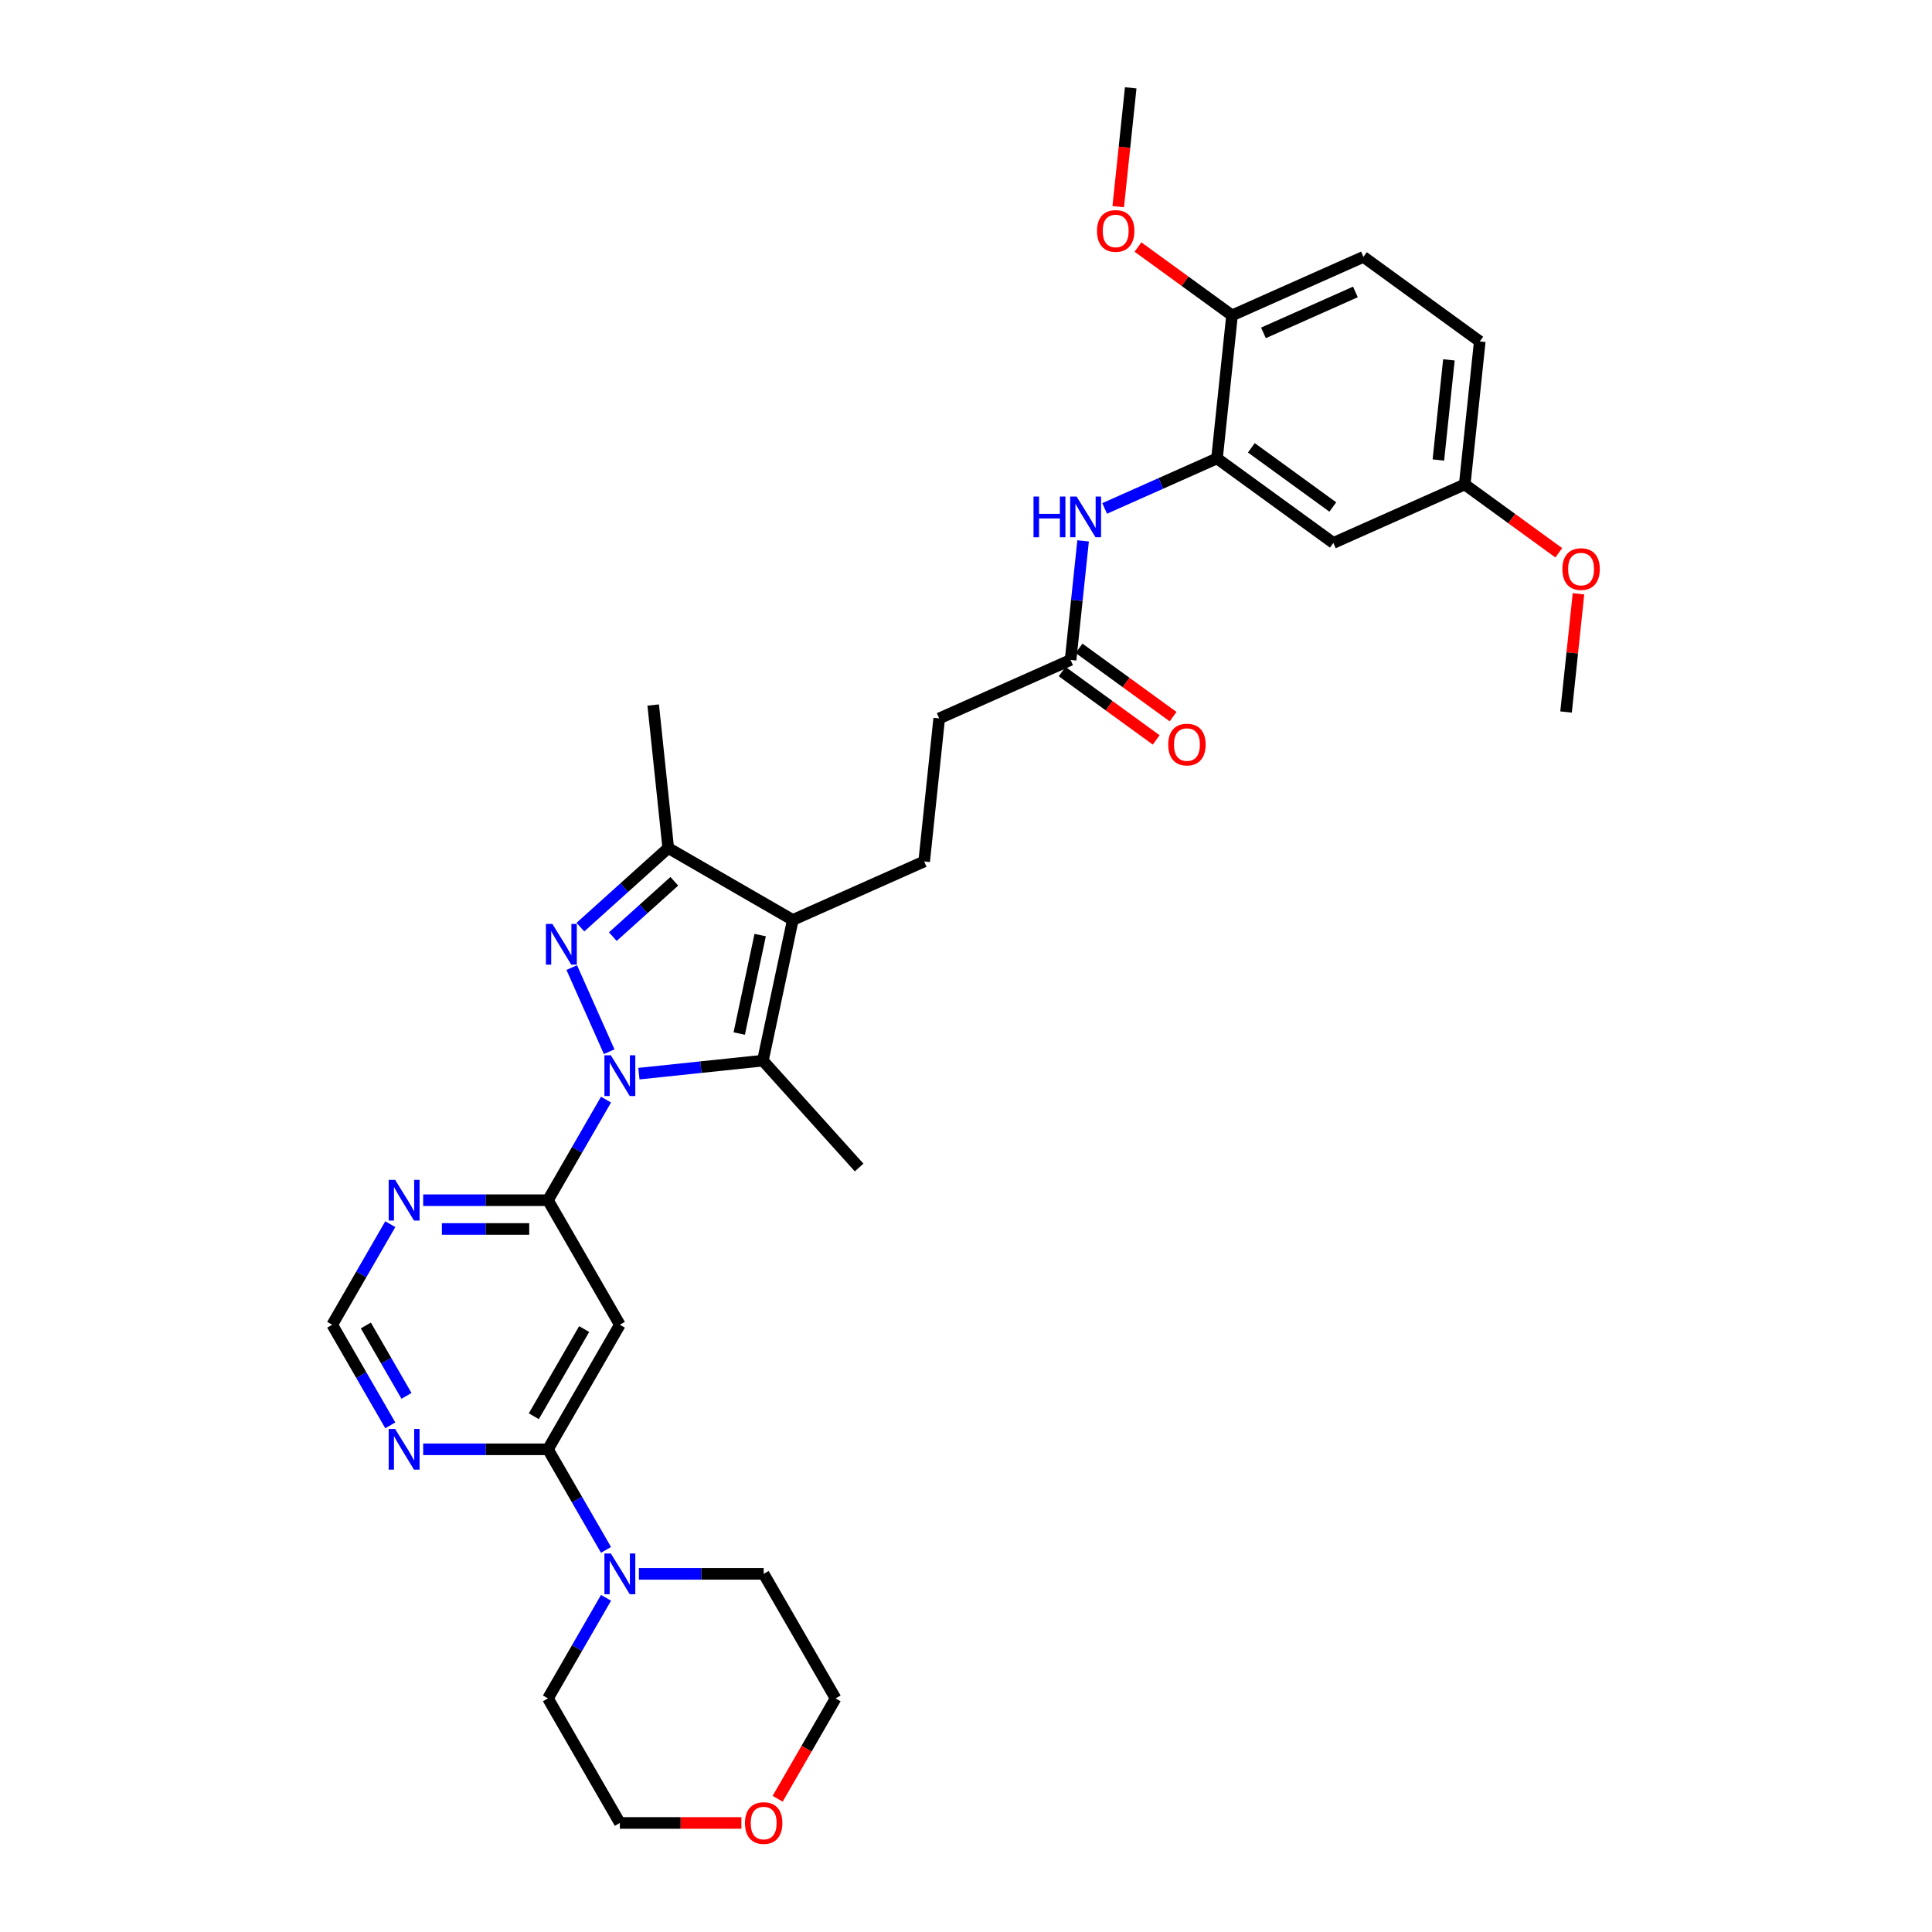 <?xml version='1.0' encoding='iso-8859-1'?>
<svg version='1.1' baseProfile='full'
              xmlns='http://www.w3.org/2000/svg'
                      xmlns:rdkit='http://www.rdkit.org/xml'
                      xmlns:xlink='http://www.w3.org/1999/xlink'
                  xml:space='preserve'
width='1000px' height='1000px' viewBox='0 0 1000 1000'>
<!-- END OF HEADER -->
<rect style='opacity:1.0;fill:#FFFFFF;stroke:none' width='1000' height='1000' x='0' y='0'> </rect>
<path class='bond-0' d='M 315.314,544.359 L 295.929,500.819' style='fill:none;fill-rule:evenodd;stroke:#0000FF;stroke-width:6px;stroke-linecap:butt;stroke-linejoin:miter;stroke-opacity:1' />
<path class='bond-1' d='M 330.691,555.724 L 362.779,552.352' style='fill:none;fill-rule:evenodd;stroke:#0000FF;stroke-width:6px;stroke-linecap:butt;stroke-linejoin:miter;stroke-opacity:1' />
<path class='bond-1' d='M 362.779,552.352 L 394.867,548.979' style='fill:none;fill-rule:evenodd;stroke:#000000;stroke-width:6px;stroke-linecap:butt;stroke-linejoin:miter;stroke-opacity:1' />
<path class='bond-3' d='M 313.675,569.162 L 298.646,595.194' style='fill:none;fill-rule:evenodd;stroke:#0000FF;stroke-width:6px;stroke-linecap:butt;stroke-linejoin:miter;stroke-opacity:1' />
<path class='bond-3' d='M 298.646,595.194 L 283.616,621.227' style='fill:none;fill-rule:evenodd;stroke:#000000;stroke-width:6px;stroke-linecap:butt;stroke-linejoin:miter;stroke-opacity:1' />
<path class='bond-4' d='M 300.414,479.882 L 323.146,459.415' style='fill:none;fill-rule:evenodd;stroke:#0000FF;stroke-width:6px;stroke-linecap:butt;stroke-linejoin:miter;stroke-opacity:1' />
<path class='bond-4' d='M 323.146,459.415 L 345.878,438.947' style='fill:none;fill-rule:evenodd;stroke:#000000;stroke-width:6px;stroke-linecap:butt;stroke-linejoin:miter;stroke-opacity:1' />
<path class='bond-4' d='M 317.196,484.806 L 333.108,470.478' style='fill:none;fill-rule:evenodd;stroke:#0000FF;stroke-width:6px;stroke-linecap:butt;stroke-linejoin:miter;stroke-opacity:1' />
<path class='bond-4' d='M 333.108,470.478 L 349.02,456.151' style='fill:none;fill-rule:evenodd;stroke:#000000;stroke-width:6px;stroke-linecap:butt;stroke-linejoin:miter;stroke-opacity:1' />
<path class='bond-2' d='M 394.867,548.979 L 410.344,476.167' style='fill:none;fill-rule:evenodd;stroke:#000000;stroke-width:6px;stroke-linecap:butt;stroke-linejoin:miter;stroke-opacity:1' />
<path class='bond-2' d='M 382.626,534.962 L 393.46,483.993' style='fill:none;fill-rule:evenodd;stroke:#000000;stroke-width:6px;stroke-linecap:butt;stroke-linejoin:miter;stroke-opacity:1' />
<path class='bond-22' d='M 394.867,548.979 L 444.677,604.298' style='fill:none;fill-rule:evenodd;stroke:#000000;stroke-width:6px;stroke-linecap:butt;stroke-linejoin:miter;stroke-opacity:1' />
<path class='bond-12' d='M 410.344,476.167 L 478.348,445.889' style='fill:none;fill-rule:evenodd;stroke:#000000;stroke-width:6px;stroke-linecap:butt;stroke-linejoin:miter;stroke-opacity:1' />
<path class='bond-33' d='M 410.344,476.167 L 345.878,438.947' style='fill:none;fill-rule:evenodd;stroke:#000000;stroke-width:6px;stroke-linecap:butt;stroke-linejoin:miter;stroke-opacity:1' />
<path class='bond-6' d='M 283.616,621.227 L 320.836,685.693' style='fill:none;fill-rule:evenodd;stroke:#000000;stroke-width:6px;stroke-linecap:butt;stroke-linejoin:miter;stroke-opacity:1' />
<path class='bond-8' d='M 283.616,621.227 L 251.324,621.227' style='fill:none;fill-rule:evenodd;stroke:#000000;stroke-width:6px;stroke-linecap:butt;stroke-linejoin:miter;stroke-opacity:1' />
<path class='bond-8' d='M 251.324,621.227 L 219.032,621.227' style='fill:none;fill-rule:evenodd;stroke:#0000FF;stroke-width:6px;stroke-linecap:butt;stroke-linejoin:miter;stroke-opacity:1' />
<path class='bond-8' d='M 273.928,636.114 L 251.324,636.114' style='fill:none;fill-rule:evenodd;stroke:#000000;stroke-width:6px;stroke-linecap:butt;stroke-linejoin:miter;stroke-opacity:1' />
<path class='bond-8' d='M 251.324,636.114 L 228.72,636.114' style='fill:none;fill-rule:evenodd;stroke:#0000FF;stroke-width:6px;stroke-linecap:butt;stroke-linejoin:miter;stroke-opacity:1' />
<path class='bond-25' d='M 345.878,438.947 L 338.096,364.915' style='fill:none;fill-rule:evenodd;stroke:#000000;stroke-width:6px;stroke-linecap:butt;stroke-linejoin:miter;stroke-opacity:1' />
<path class='bond-5' d='M 283.616,750.159 L 320.836,685.693' style='fill:none;fill-rule:evenodd;stroke:#000000;stroke-width:6px;stroke-linecap:butt;stroke-linejoin:miter;stroke-opacity:1' />
<path class='bond-5' d='M 276.306,733.045 L 302.359,687.919' style='fill:none;fill-rule:evenodd;stroke:#000000;stroke-width:6px;stroke-linecap:butt;stroke-linejoin:miter;stroke-opacity:1' />
<path class='bond-7' d='M 283.616,750.159 L 298.646,776.192' style='fill:none;fill-rule:evenodd;stroke:#000000;stroke-width:6px;stroke-linecap:butt;stroke-linejoin:miter;stroke-opacity:1' />
<path class='bond-7' d='M 298.646,776.192 L 313.675,802.224' style='fill:none;fill-rule:evenodd;stroke:#0000FF;stroke-width:6px;stroke-linecap:butt;stroke-linejoin:miter;stroke-opacity:1' />
<path class='bond-34' d='M 283.616,750.159 L 251.324,750.159' style='fill:none;fill-rule:evenodd;stroke:#000000;stroke-width:6px;stroke-linecap:butt;stroke-linejoin:miter;stroke-opacity:1' />
<path class='bond-34' d='M 251.324,750.159 L 219.032,750.159' style='fill:none;fill-rule:evenodd;stroke:#0000FF;stroke-width:6px;stroke-linecap:butt;stroke-linejoin:miter;stroke-opacity:1' />
<path class='bond-26' d='M 330.691,814.626 L 362.983,814.626' style='fill:none;fill-rule:evenodd;stroke:#0000FF;stroke-width:6px;stroke-linecap:butt;stroke-linejoin:miter;stroke-opacity:1' />
<path class='bond-26' d='M 362.983,814.626 L 395.275,814.626' style='fill:none;fill-rule:evenodd;stroke:#000000;stroke-width:6px;stroke-linecap:butt;stroke-linejoin:miter;stroke-opacity:1' />
<path class='bond-27' d='M 313.675,827.027 L 298.646,853.06' style='fill:none;fill-rule:evenodd;stroke:#0000FF;stroke-width:6px;stroke-linecap:butt;stroke-linejoin:miter;stroke-opacity:1' />
<path class='bond-27' d='M 298.646,853.06 L 283.616,879.092' style='fill:none;fill-rule:evenodd;stroke:#000000;stroke-width:6px;stroke-linecap:butt;stroke-linejoin:miter;stroke-opacity:1' />
<path class='bond-15' d='M 202.016,633.628 L 186.987,659.661' style='fill:none;fill-rule:evenodd;stroke:#0000FF;stroke-width:6px;stroke-linecap:butt;stroke-linejoin:miter;stroke-opacity:1' />
<path class='bond-15' d='M 186.987,659.661 L 171.957,685.693' style='fill:none;fill-rule:evenodd;stroke:#000000;stroke-width:6px;stroke-linecap:butt;stroke-linejoin:miter;stroke-opacity:1' />
<path class='bond-9' d='M 629.917,237.272 L 600.843,250.216' style='fill:none;fill-rule:evenodd;stroke:#000000;stroke-width:6px;stroke-linecap:butt;stroke-linejoin:miter;stroke-opacity:1' />
<path class='bond-9' d='M 600.843,250.216 L 571.769,263.161' style='fill:none;fill-rule:evenodd;stroke:#0000FF;stroke-width:6px;stroke-linecap:butt;stroke-linejoin:miter;stroke-opacity:1' />
<path class='bond-14' d='M 629.917,237.272 L 690.14,281.026' style='fill:none;fill-rule:evenodd;stroke:#000000;stroke-width:6px;stroke-linecap:butt;stroke-linejoin:miter;stroke-opacity:1' />
<path class='bond-14' d='M 647.701,231.791 L 689.857,262.419' style='fill:none;fill-rule:evenodd;stroke:#000000;stroke-width:6px;stroke-linecap:butt;stroke-linejoin:miter;stroke-opacity:1' />
<path class='bond-16' d='M 629.917,237.272 L 637.698,163.24' style='fill:none;fill-rule:evenodd;stroke:#000000;stroke-width:6px;stroke-linecap:butt;stroke-linejoin:miter;stroke-opacity:1' />
<path class='bond-10' d='M 202.016,737.758 L 186.987,711.725' style='fill:none;fill-rule:evenodd;stroke:#0000FF;stroke-width:6px;stroke-linecap:butt;stroke-linejoin:miter;stroke-opacity:1' />
<path class='bond-10' d='M 186.987,711.725 L 171.957,685.693' style='fill:none;fill-rule:evenodd;stroke:#000000;stroke-width:6px;stroke-linecap:butt;stroke-linejoin:miter;stroke-opacity:1' />
<path class='bond-10' d='M 210.401,722.504 L 199.88,704.281' style='fill:none;fill-rule:evenodd;stroke:#0000FF;stroke-width:6px;stroke-linecap:butt;stroke-linejoin:miter;stroke-opacity:1' />
<path class='bond-10' d='M 199.88,704.281 L 189.359,686.059' style='fill:none;fill-rule:evenodd;stroke:#000000;stroke-width:6px;stroke-linecap:butt;stroke-linejoin:miter;stroke-opacity:1' />
<path class='bond-11' d='M 560.61,279.951 L 557.371,310.766' style='fill:none;fill-rule:evenodd;stroke:#0000FF;stroke-width:6px;stroke-linecap:butt;stroke-linejoin:miter;stroke-opacity:1' />
<path class='bond-11' d='M 557.371,310.766 L 554.132,341.581' style='fill:none;fill-rule:evenodd;stroke:#000000;stroke-width:6px;stroke-linecap:butt;stroke-linejoin:miter;stroke-opacity:1' />
<path class='bond-19' d='M 478.348,445.889 L 486.129,371.858' style='fill:none;fill-rule:evenodd;stroke:#000000;stroke-width:6px;stroke-linecap:butt;stroke-linejoin:miter;stroke-opacity:1' />
<path class='bond-13' d='M 554.132,341.581 L 486.129,371.858' style='fill:none;fill-rule:evenodd;stroke:#000000;stroke-width:6px;stroke-linecap:butt;stroke-linejoin:miter;stroke-opacity:1' />
<path class='bond-17' d='M 549.757,347.603 L 574.099,365.289' style='fill:none;fill-rule:evenodd;stroke:#000000;stroke-width:6px;stroke-linecap:butt;stroke-linejoin:miter;stroke-opacity:1' />
<path class='bond-17' d='M 574.099,365.289 L 598.441,382.974' style='fill:none;fill-rule:evenodd;stroke:#FF0000;stroke-width:6px;stroke-linecap:butt;stroke-linejoin:miter;stroke-opacity:1' />
<path class='bond-17' d='M 558.508,335.558 L 582.85,353.244' style='fill:none;fill-rule:evenodd;stroke:#000000;stroke-width:6px;stroke-linecap:butt;stroke-linejoin:miter;stroke-opacity:1' />
<path class='bond-17' d='M 582.85,353.244 L 607.192,370.93' style='fill:none;fill-rule:evenodd;stroke:#FF0000;stroke-width:6px;stroke-linecap:butt;stroke-linejoin:miter;stroke-opacity:1' />
<path class='bond-21' d='M 690.14,281.026 L 758.143,250.749' style='fill:none;fill-rule:evenodd;stroke:#000000;stroke-width:6px;stroke-linecap:butt;stroke-linejoin:miter;stroke-opacity:1' />
<path class='bond-20' d='M 637.698,163.24 L 705.702,132.963' style='fill:none;fill-rule:evenodd;stroke:#000000;stroke-width:6px;stroke-linecap:butt;stroke-linejoin:miter;stroke-opacity:1' />
<path class='bond-20' d='M 653.954,172.3 L 701.557,151.106' style='fill:none;fill-rule:evenodd;stroke:#000000;stroke-width:6px;stroke-linecap:butt;stroke-linejoin:miter;stroke-opacity:1' />
<path class='bond-24' d='M 637.698,163.24 L 613.356,145.555' style='fill:none;fill-rule:evenodd;stroke:#000000;stroke-width:6px;stroke-linecap:butt;stroke-linejoin:miter;stroke-opacity:1' />
<path class='bond-24' d='M 613.356,145.555 L 589.013,127.869' style='fill:none;fill-rule:evenodd;stroke:#FF0000;stroke-width:6px;stroke-linecap:butt;stroke-linejoin:miter;stroke-opacity:1' />
<path class='bond-18' d='M 383.737,943.558 L 352.286,943.558' style='fill:none;fill-rule:evenodd;stroke:#FF0000;stroke-width:6px;stroke-linecap:butt;stroke-linejoin:miter;stroke-opacity:1' />
<path class='bond-18' d='M 352.286,943.558 L 320.836,943.558' style='fill:none;fill-rule:evenodd;stroke:#000000;stroke-width:6px;stroke-linecap:butt;stroke-linejoin:miter;stroke-opacity:1' />
<path class='bond-35' d='M 402.504,931.038 L 417.499,905.065' style='fill:none;fill-rule:evenodd;stroke:#FF0000;stroke-width:6px;stroke-linecap:butt;stroke-linejoin:miter;stroke-opacity:1' />
<path class='bond-35' d='M 417.499,905.065 L 432.494,879.092' style='fill:none;fill-rule:evenodd;stroke:#000000;stroke-width:6px;stroke-linecap:butt;stroke-linejoin:miter;stroke-opacity:1' />
<path class='bond-23' d='M 705.702,132.963 L 765.924,176.718' style='fill:none;fill-rule:evenodd;stroke:#000000;stroke-width:6px;stroke-linecap:butt;stroke-linejoin:miter;stroke-opacity:1' />
<path class='bond-28' d='M 758.143,250.749 L 782.486,268.435' style='fill:none;fill-rule:evenodd;stroke:#000000;stroke-width:6px;stroke-linecap:butt;stroke-linejoin:miter;stroke-opacity:1' />
<path class='bond-28' d='M 782.486,268.435 L 806.828,286.12' style='fill:none;fill-rule:evenodd;stroke:#FF0000;stroke-width:6px;stroke-linecap:butt;stroke-linejoin:miter;stroke-opacity:1' />
<path class='bond-36' d='M 758.143,250.749 L 765.924,176.718' style='fill:none;fill-rule:evenodd;stroke:#000000;stroke-width:6px;stroke-linecap:butt;stroke-linejoin:miter;stroke-opacity:1' />
<path class='bond-36' d='M 744.504,238.088 L 749.951,186.266' style='fill:none;fill-rule:evenodd;stroke:#000000;stroke-width:6px;stroke-linecap:butt;stroke-linejoin:miter;stroke-opacity:1' />
<path class='bond-31' d='M 578.791,106.965 L 582.024,76.21' style='fill:none;fill-rule:evenodd;stroke:#FF0000;stroke-width:6px;stroke-linecap:butt;stroke-linejoin:miter;stroke-opacity:1' />
<path class='bond-31' d='M 582.024,76.21 L 585.256,45.455' style='fill:none;fill-rule:evenodd;stroke:#000000;stroke-width:6px;stroke-linecap:butt;stroke-linejoin:miter;stroke-opacity:1' />
<path class='bond-29' d='M 395.275,814.626 L 432.494,879.092' style='fill:none;fill-rule:evenodd;stroke:#000000;stroke-width:6px;stroke-linecap:butt;stroke-linejoin:miter;stroke-opacity:1' />
<path class='bond-30' d='M 283.616,879.092 L 320.836,943.558' style='fill:none;fill-rule:evenodd;stroke:#000000;stroke-width:6px;stroke-linecap:butt;stroke-linejoin:miter;stroke-opacity:1' />
<path class='bond-32' d='M 817.016,307.352 L 813.8,337.943' style='fill:none;fill-rule:evenodd;stroke:#FF0000;stroke-width:6px;stroke-linecap:butt;stroke-linejoin:miter;stroke-opacity:1' />
<path class='bond-32' d='M 813.8,337.943 L 810.585,368.535' style='fill:none;fill-rule:evenodd;stroke:#000000;stroke-width:6px;stroke-linecap:butt;stroke-linejoin:miter;stroke-opacity:1' />
<path  class='atom-0' d='M 316.176 546.22
L 323.084 557.386
Q 323.768 558.487, 324.87 560.482
Q 325.972 562.477, 326.031 562.596
L 326.031 546.22
L 328.83 546.22
L 328.83 567.301
L 325.942 567.301
L 318.528 555.093
Q 317.664 553.664, 316.741 552.026
Q 315.848 550.388, 315.58 549.882
L 315.58 567.301
L 312.841 567.301
L 312.841 546.22
L 316.176 546.22
' fill='#0000FF'/>
<path  class='atom-1' d='M 285.898 478.216
L 292.806 489.382
Q 293.491 490.484, 294.593 492.478
Q 295.695 494.473, 295.754 494.593
L 295.754 478.216
L 298.553 478.216
L 298.553 499.297
L 295.665 499.297
L 288.251 487.089
Q 287.387 485.66, 286.464 484.022
Q 285.571 482.385, 285.303 481.878
L 285.303 499.297
L 282.564 499.297
L 282.564 478.216
L 285.898 478.216
' fill='#0000FF'/>
<path  class='atom-8' d='M 316.176 804.085
L 323.084 815.251
Q 323.768 816.353, 324.87 818.348
Q 325.972 820.342, 326.031 820.462
L 326.031 804.085
L 328.83 804.085
L 328.83 825.166
L 325.942 825.166
L 318.528 812.958
Q 317.664 811.529, 316.741 809.891
Q 315.848 808.254, 315.58 807.747
L 315.58 825.166
L 312.841 825.166
L 312.841 804.085
L 316.176 804.085
' fill='#0000FF'/>
<path  class='atom-9' d='M 204.517 610.686
L 211.425 621.852
Q 212.109 622.954, 213.211 624.949
Q 214.313 626.943, 214.372 627.063
L 214.372 610.686
L 217.171 610.686
L 217.171 631.767
L 214.283 631.767
L 206.869 619.559
Q 206.005 618.13, 205.082 616.492
Q 204.189 614.855, 203.921 614.348
L 203.921 631.767
L 201.182 631.767
L 201.182 610.686
L 204.517 610.686
' fill='#0000FF'/>
<path  class='atom-11' d='M 204.517 739.619
L 211.425 750.785
Q 212.109 751.886, 213.211 753.881
Q 214.313 755.876, 214.372 755.995
L 214.372 739.619
L 217.171 739.619
L 217.171 760.7
L 214.283 760.7
L 206.869 748.492
Q 206.005 747.063, 205.082 745.425
Q 204.189 743.787, 203.921 743.281
L 203.921 760.7
L 201.182 760.7
L 201.182 739.619
L 204.517 739.619
' fill='#0000FF'/>
<path  class='atom-12' d='M 534.951 257.009
L 537.81 257.009
L 537.81 265.971
L 548.589 265.971
L 548.589 257.009
L 551.447 257.009
L 551.447 278.09
L 548.589 278.09
L 548.589 268.353
L 537.81 268.353
L 537.81 278.09
L 534.951 278.09
L 534.951 257.009
' fill='#0000FF'/>
<path  class='atom-12' d='M 557.253 257.009
L 564.161 268.174
Q 564.846 269.276, 565.948 271.271
Q 567.05 273.266, 567.109 273.385
L 567.109 257.009
L 569.908 257.009
L 569.908 278.09
L 567.02 278.09
L 559.606 265.882
Q 558.742 264.452, 557.819 262.815
Q 556.926 261.177, 556.658 260.671
L 556.658 278.09
L 553.918 278.09
L 553.918 257.009
L 557.253 257.009
' fill='#0000FF'/>
<path  class='atom-18' d='M 604.678 385.395
Q 604.678 380.333, 607.179 377.504
Q 609.68 374.675, 614.355 374.675
Q 619.03 374.675, 621.531 377.504
Q 624.032 380.333, 624.032 385.395
Q 624.032 390.516, 621.501 393.434
Q 618.97 396.322, 614.355 396.322
Q 609.71 396.322, 607.179 393.434
Q 604.678 390.546, 604.678 385.395
M 614.355 393.94
Q 617.571 393.94, 619.298 391.796
Q 621.054 389.623, 621.054 385.395
Q 621.054 381.256, 619.298 379.171
Q 617.571 377.057, 614.355 377.057
Q 611.139 377.057, 609.382 379.142
Q 607.655 381.226, 607.655 385.395
Q 607.655 389.652, 609.382 391.796
Q 611.139 393.94, 614.355 393.94
' fill='#FF0000'/>
<path  class='atom-19' d='M 385.598 943.618
Q 385.598 938.556, 388.099 935.727
Q 390.6 932.899, 395.275 932.899
Q 399.95 932.899, 402.451 935.727
Q 404.952 938.556, 404.952 943.618
Q 404.952 948.739, 402.421 951.657
Q 399.89 954.545, 395.275 954.545
Q 390.63 954.545, 388.099 951.657
Q 385.598 948.769, 385.598 943.618
M 395.275 952.163
Q 398.491 952.163, 400.218 950.02
Q 401.974 947.846, 401.974 943.618
Q 401.974 939.479, 400.218 937.395
Q 398.491 935.281, 395.275 935.281
Q 392.059 935.281, 390.302 937.365
Q 388.575 939.449, 388.575 943.618
Q 388.575 947.876, 390.302 950.02
Q 392.059 952.163, 395.275 952.163
' fill='#FF0000'/>
<path  class='atom-25' d='M 567.798 119.546
Q 567.798 114.484, 570.299 111.655
Q 572.801 108.826, 577.475 108.826
Q 582.15 108.826, 584.651 111.655
Q 587.152 114.484, 587.152 119.546
Q 587.152 124.667, 584.622 127.585
Q 582.091 130.473, 577.475 130.473
Q 572.83 130.473, 570.299 127.585
Q 567.798 124.697, 567.798 119.546
M 577.475 128.091
Q 580.691 128.091, 582.418 125.947
Q 584.175 123.774, 584.175 119.546
Q 584.175 115.407, 582.418 113.322
Q 580.691 111.208, 577.475 111.208
Q 574.26 111.208, 572.503 113.293
Q 570.776 115.377, 570.776 119.546
Q 570.776 123.804, 572.503 125.947
Q 574.26 128.091, 577.475 128.091
' fill='#FF0000'/>
<path  class='atom-29' d='M 808.689 294.563
Q 808.689 289.501, 811.19 286.672
Q 813.691 283.844, 818.366 283.844
Q 823.041 283.844, 825.542 286.672
Q 828.043 289.501, 828.043 294.563
Q 828.043 299.684, 825.512 302.602
Q 822.981 305.491, 818.366 305.491
Q 813.721 305.491, 811.19 302.602
Q 808.689 299.714, 808.689 294.563
M 818.366 303.109
Q 821.582 303.109, 823.309 300.965
Q 825.066 298.791, 825.066 294.563
Q 825.066 290.424, 823.309 288.34
Q 821.582 286.226, 818.366 286.226
Q 815.15 286.226, 813.393 288.31
Q 811.666 290.394, 811.666 294.563
Q 811.666 298.821, 813.393 300.965
Q 815.15 303.109, 818.366 303.109
' fill='#FF0000'/>
</svg>

